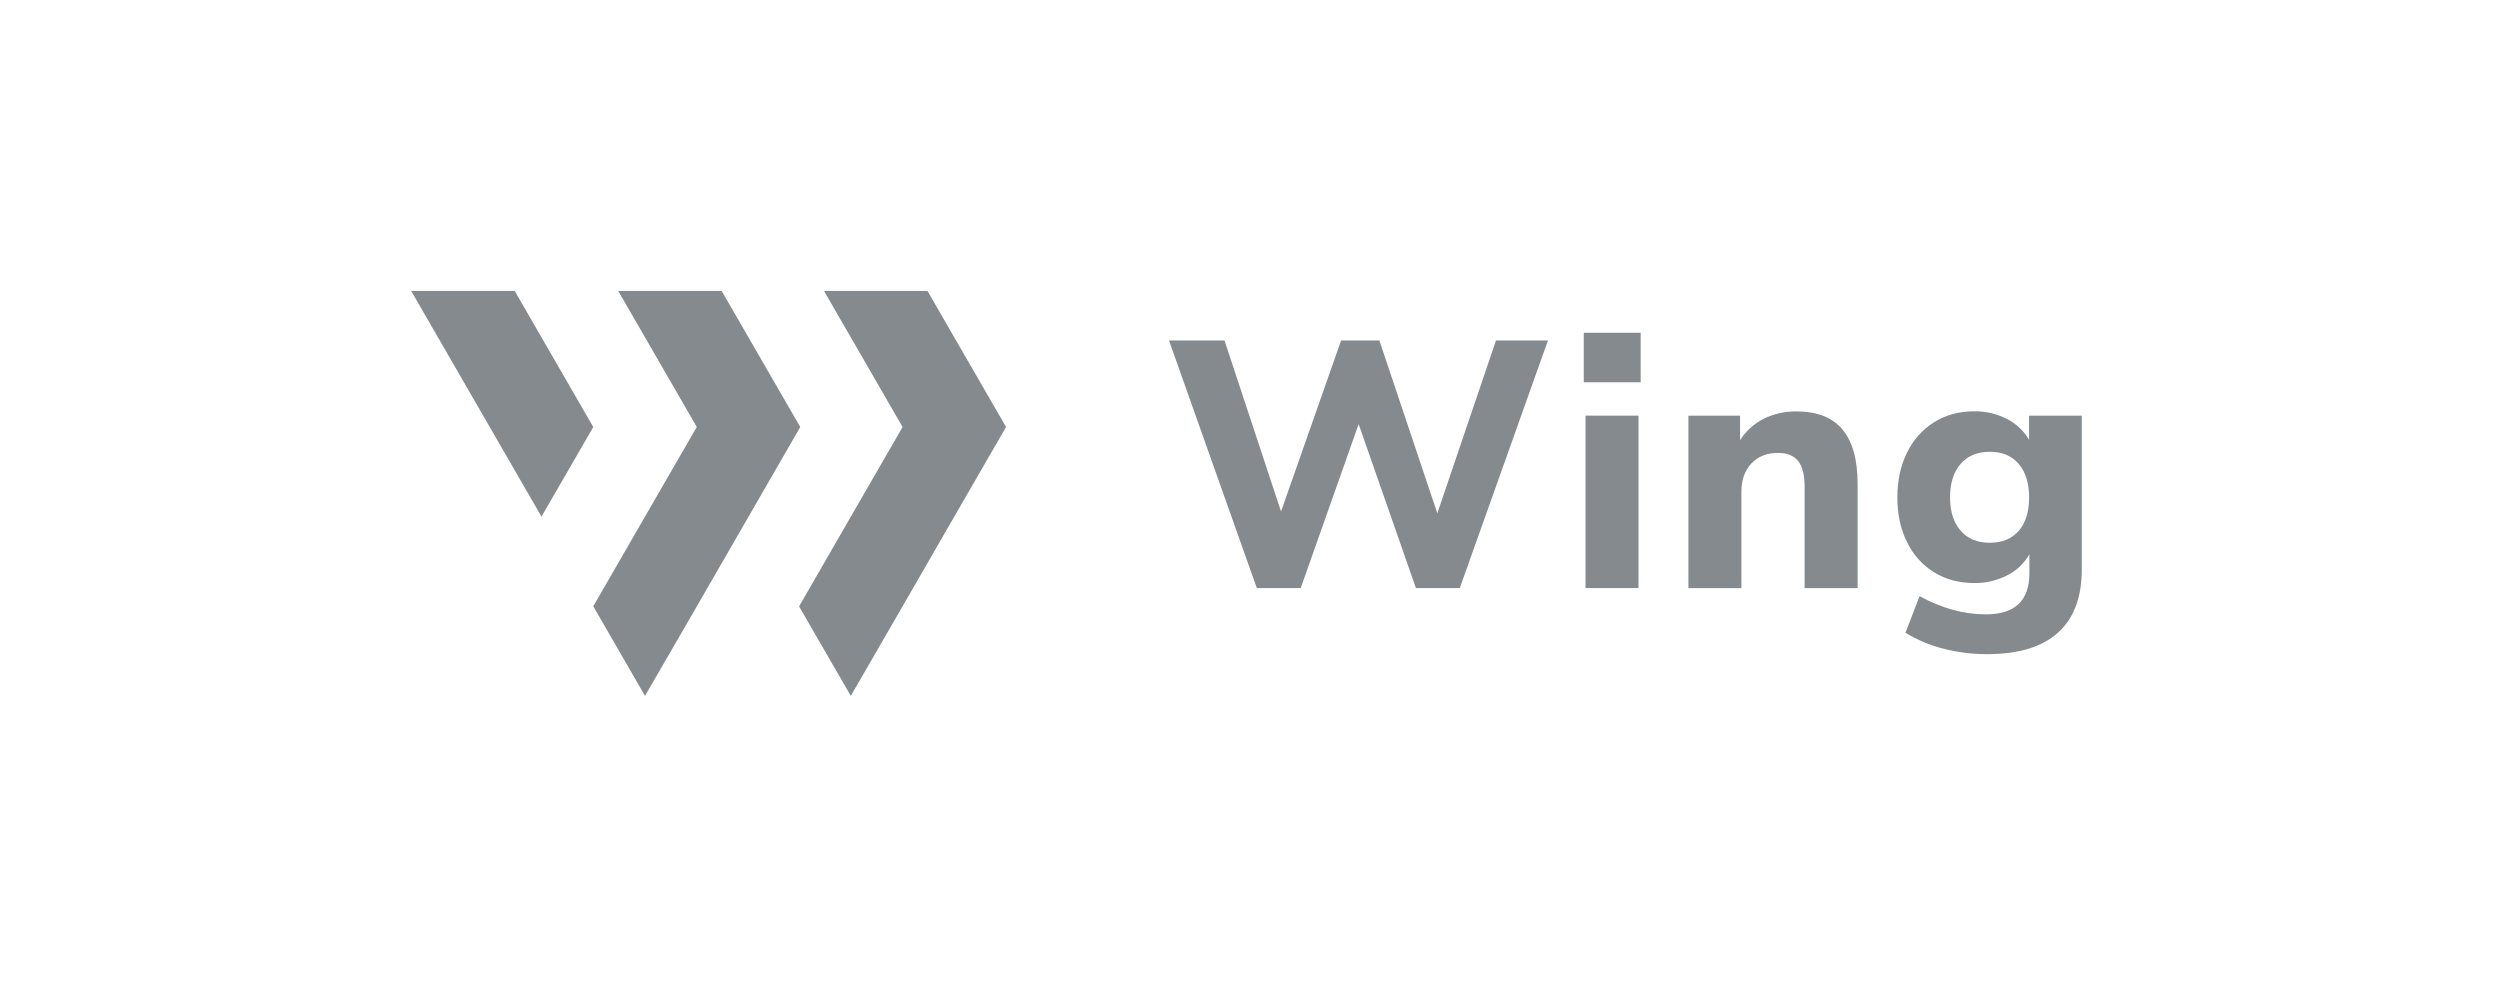 <svg width="152" height="60" viewBox="0 0 152 60" fill="none" xmlns="http://www.w3.org/2000/svg">
<g clip-path="url(#clip0)">
<path d="M48.655 25.963L45.51 31.416L42.365 36.869L39.216 42.31L36.071 36.862L39.216 31.409L42.364 25.96L37.588 17.69H43.877L45.51 20.514L48.655 25.963ZM31.294 17.69H25L32.922 31.412L36.071 25.963L31.294 17.69ZM58.022 20.514L56.39 17.69H50.1L54.878 25.963L51.728 31.416L48.584 36.869L51.728 42.31L54.878 36.862L58.022 31.409L61.167 25.96L58.022 20.514Z" fill="#858A8F"/>
<path d="M90.955 20.701H94.115L88.755 35.755H86.087L82.606 25.786L79.083 35.755H76.414L71.076 20.701H74.45L77.887 31.099L81.539 20.701H83.866L87.389 31.207L90.955 20.701Z" fill="#858A8F"/>
<path d="M96.293 20.232H99.752V23.242H96.293V20.232ZM96.399 35.755V25.271H99.621V35.755H96.399Z" fill="#858A8F"/>
<path d="M112.025 26.117C112.638 26.85 112.944 27.957 112.943 29.437V35.758H109.721V29.587C109.721 28.875 109.589 28.355 109.326 28.029C109.062 27.698 108.653 27.537 108.098 27.537C107.429 27.537 106.892 27.751 106.486 28.178C106.081 28.605 105.878 29.175 105.877 29.886V35.758H102.655V25.271H105.795V26.765C106.148 26.21 106.644 25.76 107.231 25.462C107.852 25.157 108.537 25.003 109.228 25.014C110.48 25.014 111.412 25.381 112.025 26.117Z" fill="#858A8F"/>
<path d="M126.572 25.271V34.627C126.572 36.322 126.088 37.603 125.119 38.471C124.151 39.339 122.721 39.773 120.828 39.772C119.917 39.775 119.009 39.661 118.126 39.432C117.325 39.228 116.558 38.904 115.853 38.471L116.708 36.246C118.059 36.984 119.404 37.353 120.743 37.353C122.506 37.353 123.387 36.52 123.387 34.854V33.697C123.077 34.249 122.608 34.696 122.042 34.979C121.421 35.298 120.732 35.459 120.035 35.449C119.123 35.449 118.315 35.235 117.611 34.808C116.897 34.37 116.324 33.737 115.959 32.983C115.559 32.193 115.36 31.278 115.36 30.239C115.361 29.201 115.56 28.286 115.959 27.496C116.325 26.74 116.898 26.103 117.611 25.659C118.315 25.224 119.123 25.007 120.035 25.007C120.721 24.998 121.398 25.155 122.01 25.466C122.575 25.749 123.046 26.191 123.366 26.736V25.271H126.572ZM122.739 32.274C123.159 31.79 123.37 31.113 123.37 30.246C123.37 29.38 123.159 28.698 122.739 28.205C122.319 27.713 121.731 27.469 120.977 27.469C120.223 27.469 119.633 27.717 119.205 28.205C118.777 28.694 118.564 29.377 118.564 30.246C118.564 31.099 118.778 31.771 119.205 32.263C119.632 32.755 120.222 33 120.977 33C121.731 33 122.318 32.758 122.739 32.274Z" fill="#858A8F"/>
</g>
<defs>
<clipPath id="clip0">
<rect width="102" height="24.621" fill="white" transform="translate(25 17.69)"/>
</clipPath>
</defs>
</svg>
